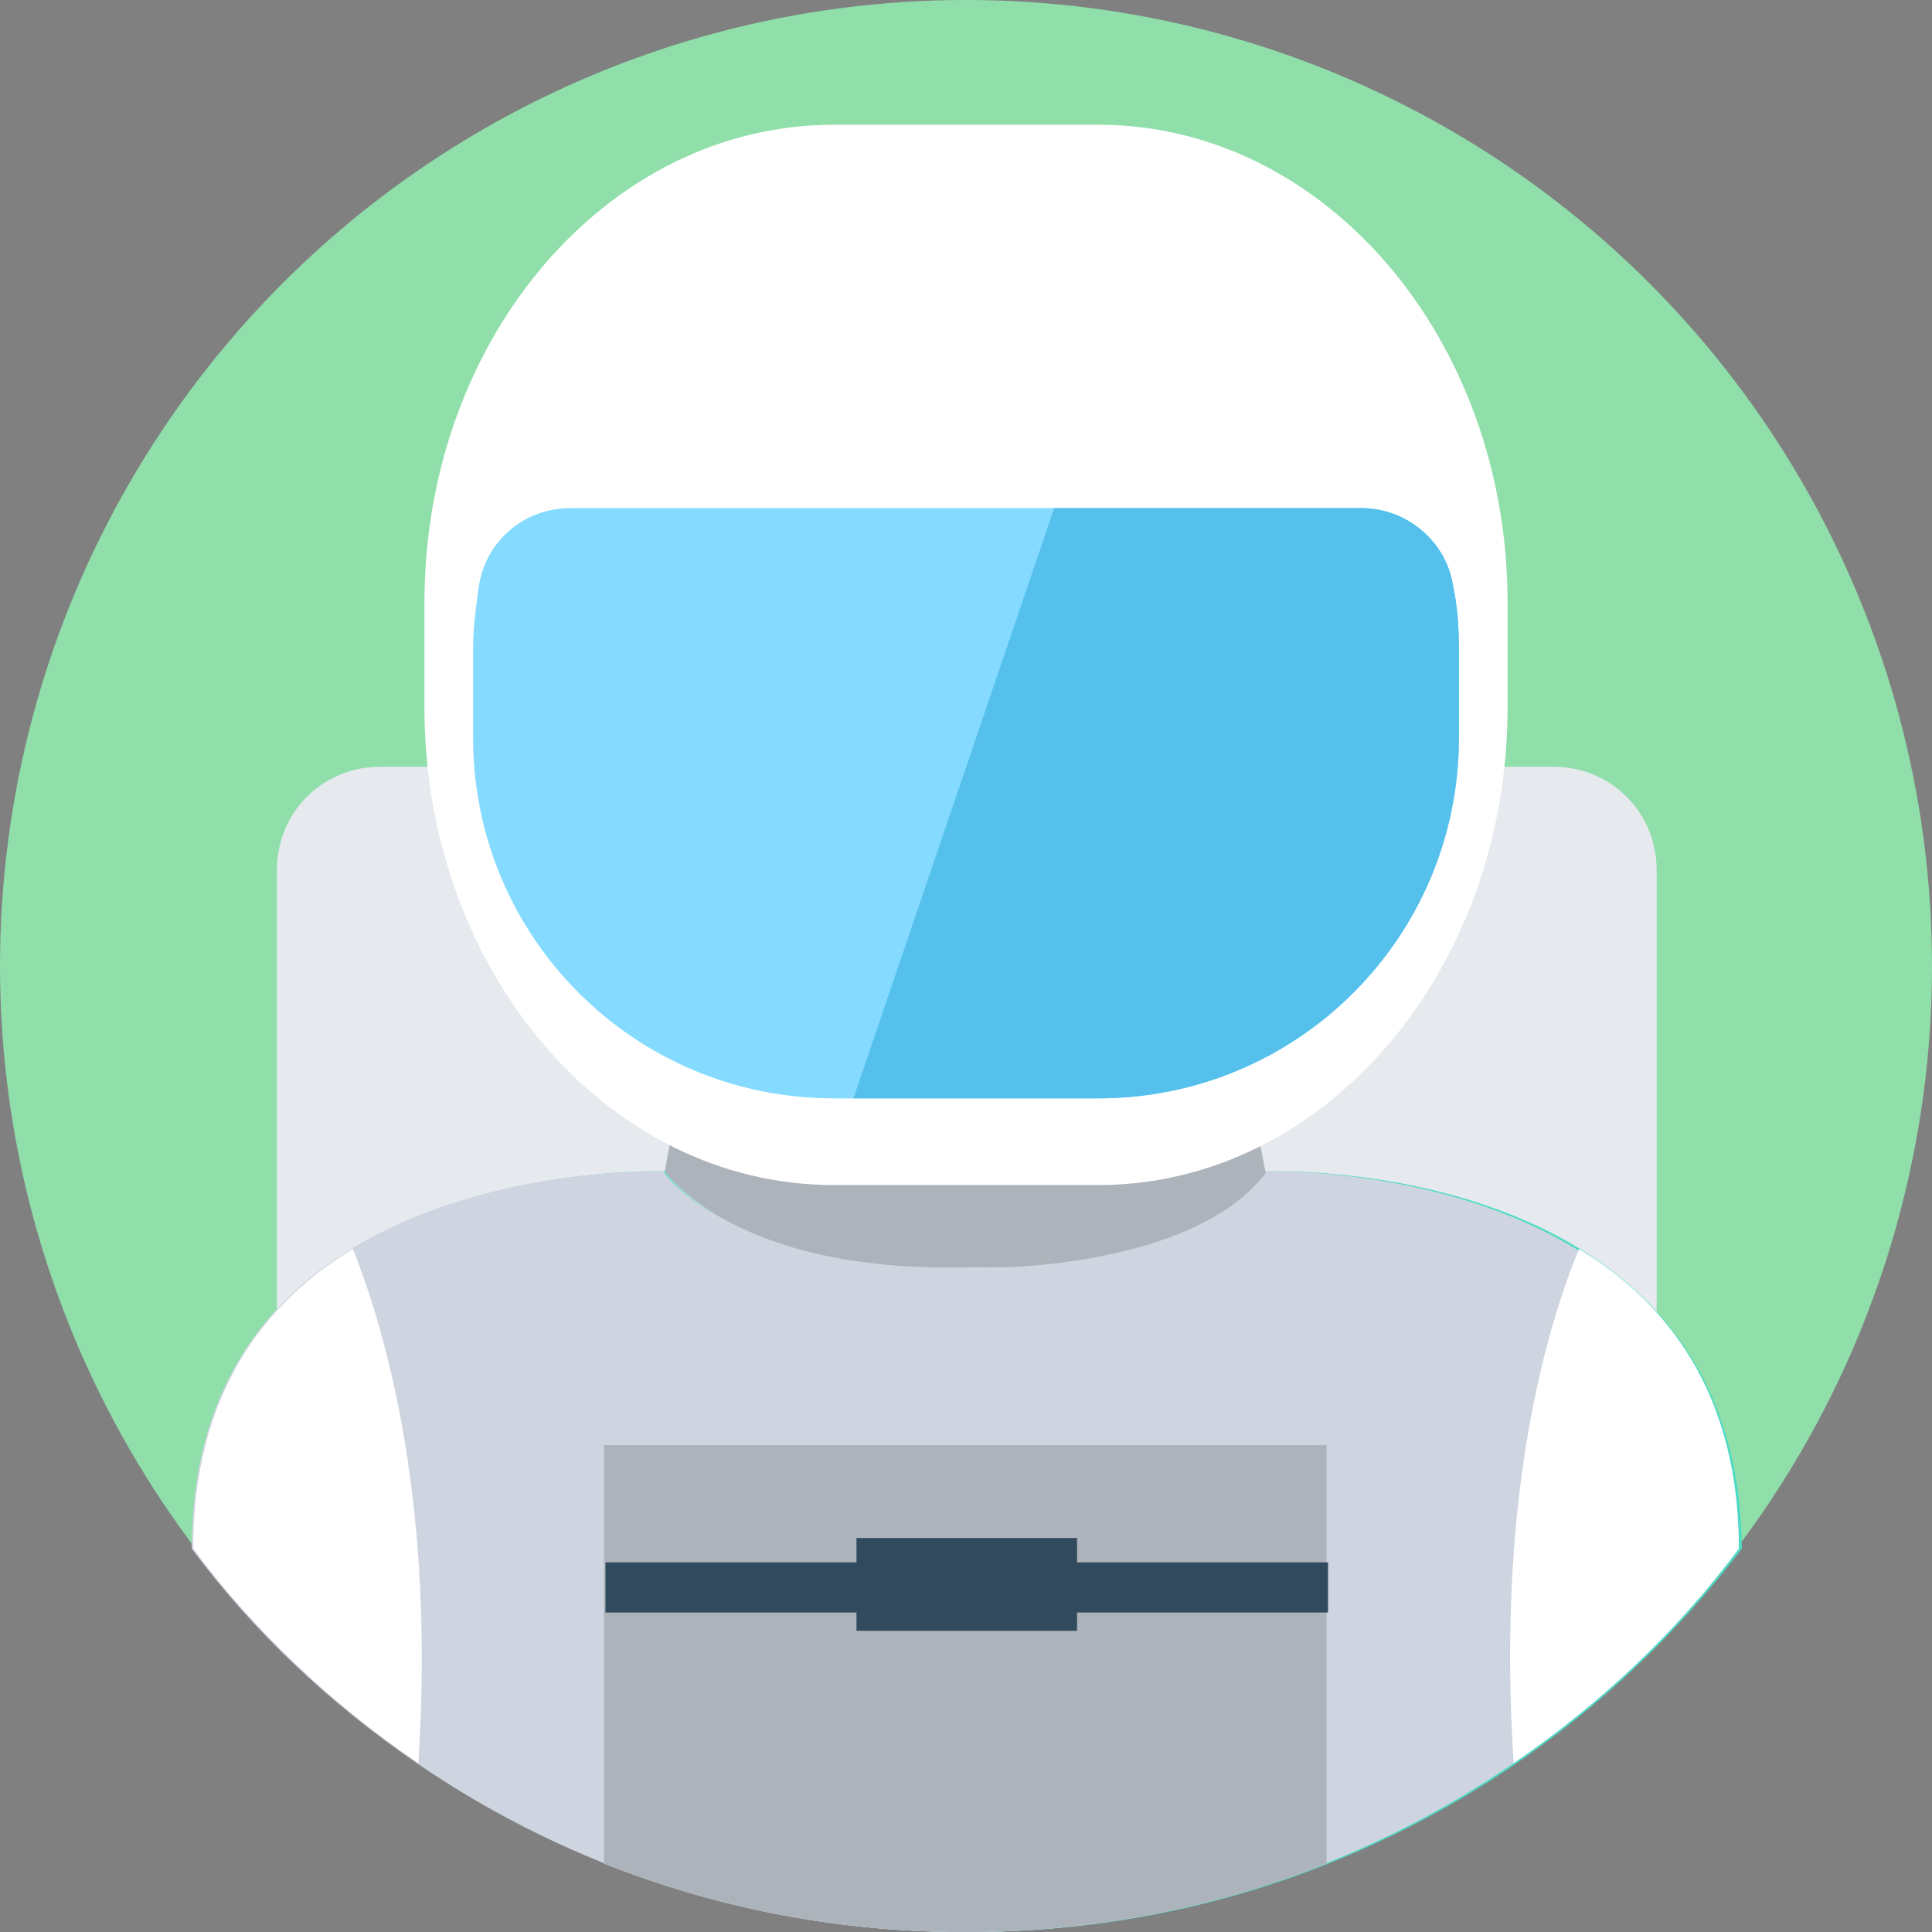 <?xml version="1.0" encoding="iso-8859-1"?>
<!-- Uploaded to: SVG Repo, www.svgrepo.com, Generator: SVG Repo Mixer Tools -->
<svg version="1.1" id="Layer_1" xmlns="http://www.w3.org/2000/svg" xmlns:xlink="http://www.w3.org/1999/xlink" 
	 viewBox="0 0 508 508" xml:space="preserve">
<rect x="0" y="0" width="508" height="508" fill="#808080" stroke="none"/>
<circle style="fill:#90DFAA;" cx="254" cy="254" r="254"/>
<path style="fill:#E6E9EE;" d="M408,386.8H100c-15.2,0-27.2-12-27.2-27.2V228.8c0-15.2,12-27.2,27.2-27.2h308.4
	c15.2,0,27.2,12,27.2,27.2v130.8C435.2,374.8,423.2,386.8,408,386.8z"/>
<path style="fill:#324A5E;" d="M179.6,283.6l4,20l70.4,15.6l70.4-15.2l4-20C328.4,283.6,252.8,251.6,179.6,283.6z"/>
<path style="fill:#E6E9EE;" d="M301.2,222.8H254l0,0h-47.2c0,0-22.4,124.8-62.8,140.8c0,0,86.8,0,109.6,0h0.4
	c22.8,0,109.6,0,109.6,0C323.6,347.6,301.2,222.8,301.2,222.8z"/>
<path style="fill:#F1543F;" d="M240.8,332.8c5.2,0,10,0,12,0C248,332.8,244,332.8,240.8,332.8z"/>
<path style="fill:#4CDBC4;" d="M333.2,308c-10.4,14.4-41.6,25.2-78.4,25.2c-0.4,0-0.4,0-0.8,0s-0.4,0-0.8,0
	c-36.8,0-68-10.4-78.4-25.2c0,0-124-4.4-124,99.2C97.2,468.4,170.8,508,253.6,508c0.4,0,0.4,0,0.8,0s0.4,0,0.8,0
	c82.8,0,156.4-39.6,202.8-100.8C457.2,303.2,333.2,308,333.2,308z"/>
<g>
	<path style="fill:#CED5E0;" d="M457.2,407.2c-16.4,22-36.4,40.8-59.2,56.4c-40.8,28-90.4,44.4-143.6,44.4h-1.2
		c-53.2,0-102.8-16.4-143.6-44.4c-22.8-15.6-42.8-34.4-59.2-56.4c0-40.8,18.8-64.8,42-78.8c36-22,82-20.4,82-20.4
		c10.4,14.4,41.6,25.2,78.4,25.2h1.2c36.8,0,68-10.4,78.4-25.2c0,0,46-1.6,82,20.4C438.4,342.4,457.2,366.4,457.2,407.2z"/>
	<path style="fill:#CED5E0;" d="M348.8,380v110c-29.2,11.6-61.2,18-94.4,18h-1.2c-33.2,0-65.2-6.4-94.4-18V380H348.8z"/>
</g>
<g>
	<path style="fill:#FFFFFF;" d="M457.2,407.2c-16.4,22-36.4,40.8-59.2,56.4c-4.4-67.2,7.6-112,17.2-135.2
		C438.4,342.4,457.2,366.4,457.2,407.2z"/>
	<path style="fill:#FFFFFF;" d="M110,463.6c-22.8-15.6-42.8-34.4-59.2-56.4c0-40.8,18.8-64.8,42-78.8
		C102,351.6,114.4,396.4,110,463.6z"/>
</g>
<g>
	<path style="fill:#2B3B4E;" d="M249.2,305.6c0.4,0,0.8,0,1.6,0C250,305.6,249.6,305.6,249.2,305.6z"/>
	<path style="fill:#2B3B4E;" d="M245.6,305.6c1.2,0,2.4,0,3.6,0C248,305.6,246.8,305.6,245.6,305.6z"/>
	<path style="fill:#2B3B4E;" d="M241.6,305.6c0.8,0,2,0,2.8,0C243.6,305.6,242.4,305.6,241.6,305.6z"/>
	<path style="fill:#2B3B4E;" d="M244.4,305.6c0.4,0,0.8,0,1.2,0C245.2,305.6,244.8,305.6,244.4,305.6z"/>
	<path style="fill:#2B3B4E;" d="M250.4,305.6c0.4,0,1.2,0,1.6,0C251.6,305.6,251.2,305.6,250.4,305.6z"/>
	<path style="fill:#2B3B4E;" d="M252.8,305.6c0.4,0,0.8,0,1.2,0C254,305.6,253.6,305.6,252.8,305.6z"/>
	<path style="fill:#2B3B4E;" d="M239.2,305.6c-0.4,0-1.2,0-1.6,0l0,0C238,305.6,238.8,305.6,239.2,305.6z"/>
	<path style="fill:#2B3B4E;" d="M252,305.6c0.4,0,0.4,0,0.8,0C252.8,305.6,252.4,305.6,252,305.6z"/>
	<path style="fill:#2B3B4E;" d="M239.2,305.6c0.8,0,1.6,0,2.4,0C240.8,305.6,240,305.6,239.2,305.6z"/>
	<path style="fill:#2B3B4E;" d="M267.6,332.8c-0.8,0-1.2,0-2,0l0,0C266.4,332.8,266.8,332.8,267.6,332.8z"/>
	<path style="fill:#2B3B4E;" d="M267.6,332.8c0.8,0,2,0,2.8,0C269.2,332.8,268.4,332.8,267.6,332.8z"/>
	<path style="fill:#2B3B4E;" d="M265.6,332.8L265.6,332.8c-0.4,0-0.4,0-0.8,0C265.2,332.8,265.2,332.8,265.6,332.8z"/>
	<path style="fill:#2B3B4E;" d="M262.4,332.8c-2,0-4,0-6.4,0c-0.4,0-0.8,0-0.8,0h-0.4c0,0,4.4,0,10.8-0.4c-0.4,0-0.4,0-0.8,0
		C264,332.8,263.2,332.8,262.4,332.8z"/>
	<path style="fill:#2B3B4E;" d="M256,332.8c2.4,0,4.4,0,6.4,0C259.6,332.8,257.2,332.8,256,332.8z"/>
</g>
<path style="fill:#ACB3BA;" d="M254,305.6c0,0-6.8,0.4-16.4,0c-0.8,0-1.6,0-2,0c-2,0-4,0-5.6,0c-0.4,0-1.2,0-1.6,0
	c-0.4,0-0.8,0-1.2,0s-0.8,0-1.2,0c-1.6,0-2,0,0,0c0.4,0,0.8,0,1.2,0s0.8,0,1.2,0s0.8,0,1.6,0c1.6,0,3.6,0,5.6,0c0.8,0,1.2,0,2,0
	c-18.8-0.8-47.6-5.2-58.4-21.6l-4.4,24c0,0,18,26.8,79.6,25.2c0,0,0,0,0.4,0s0.4,0,0.8,0c1.2,0,3.6,0,6.4,0c0.8,0,1.6,0,2.4,0
	c0.4,0,0.4,0,0.8,0c18-0.8,53.2-5.6,67.6-24.8L328,284C328.4,283.6,320.4,306,254,305.6z"/>
<g>
	<path style="fill:#2B3B4E;" d="M254.8,333.2C254.8,333.2,254.8,332.8,254.8,333.2L254.8,333.2z"/>
	<path style="fill:#2B3B4E;" d="M235.6,305.2c-2.4,0-4.4,0-5.6,0C231.6,305.2,233.6,305.2,235.6,305.2z"/>
	<path style="fill:#2B3B4E;" d="M228.4,305.2c-0.4,0-0.8,0-1.2,0C227.6,305.2,228,305.2,228.4,305.2z"/>
	<path style="fill:#2B3B4E;" d="M226,305.2C224,305.2,224.4,305.2,226,305.2L226,305.2z"/>
</g>
<path style="fill:#FFFFFF;" d="M288.8,32.8h-69.6c-59.6,0-107.6,56.4-107.6,125.6V186c0,69.2,48,125.6,107.6,125.6h69.6
	c59.6,0,107.6-56.4,107.6-125.6v-27.6C396.4,89.2,348.4,32.8,288.8,32.8z"/>
<path style="fill:#84DBFF;" d="M150,133.6c-12,0-22,8.4-24,20c-0.8,5.6-1.6,11.2-1.6,16.8V194c0,52.4,42.4,94.8,94.8,94.8h69.6
	c52.4,0,94.8-42.4,94.8-94.8v-23.6c0-5.6-0.4-11.2-1.6-16.8c-2-11.6-12.4-20-24-20H150z"/>
<path style="fill:#54C0EB;" d="M382,153.6c-2-11.6-12.4-20-24-20h-80.8l-52.8,155.2h64.4c52.4,0,94.8-42.4,94.8-94.8v-23.6
	C383.6,164.8,383.2,159.2,382,153.6z"/>
<path style="fill:#ACB3BA;" d="M348.8,380v110c-29.2,11.6-61.2,18-94.4,18h-1.2c-33.2,0-65.2-6.4-94.4-18V380H348.8z"/>
<g>
	<rect x="159.2" y="410.8" style="fill:#324A5E;" width="190" height="13.2"/>
	<rect x="225.2" y="404.4" style="fill:#324A5E;" width="58" height="24.4"/>
</g>
</svg>